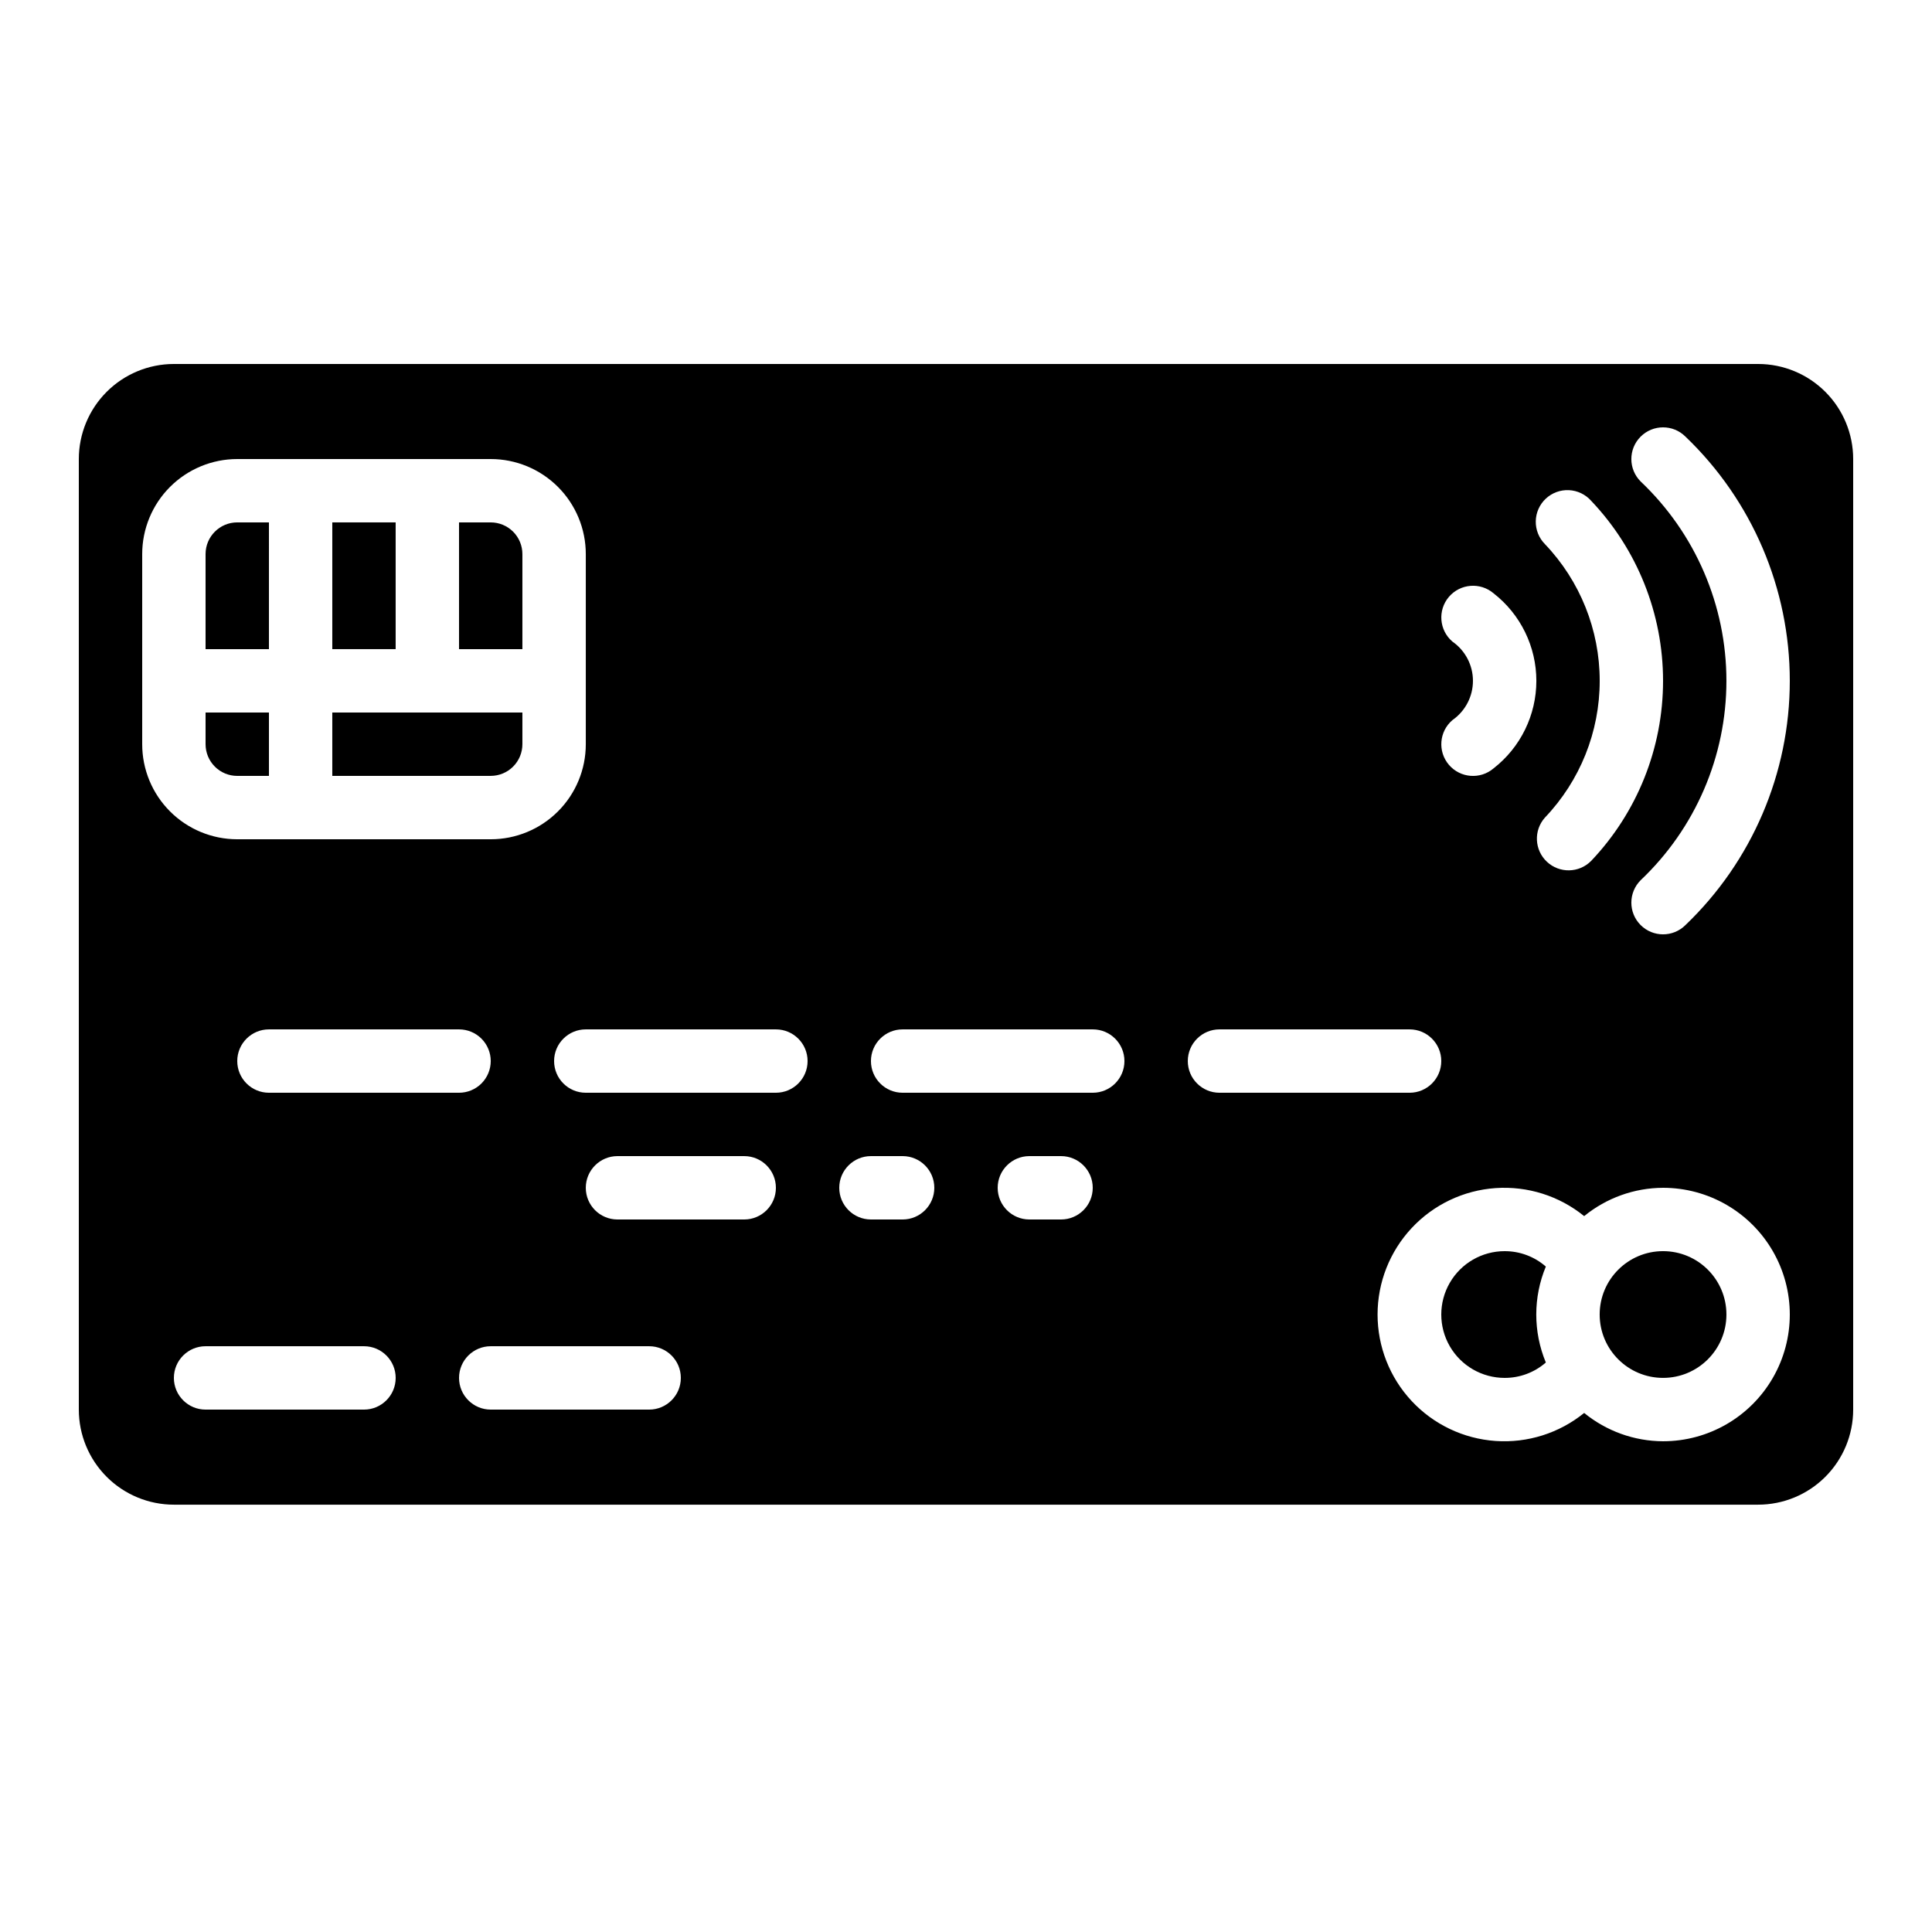 <?xml version="1.0" encoding="UTF-8"?>
<!-- Uploaded to: ICON Repo, www.iconrepo.com, Generator: ICON Repo Mixer Tools -->
<svg fill="#000000" width="800px" height="800px" version="1.1" viewBox="144 144 512 512" xmlns="http://www.w3.org/2000/svg">
 <g>
  <path d="m282.44 290.84c0-2.227-0.883-4.363-2.457-5.938-1.574-1.574-3.711-2.461-5.938-2.461h-8.398v33.586h16.793z"/>
  <path d="m232.06 282.44h16.793v33.586h-16.793z"/>
  <path d="m542.75 475.57c-6 0-11.547 3.199-14.547 8.395-3 5.199-3 11.598 0 16.797 3 5.195 8.547 8.395 14.547 8.395 4.012 0.012 7.891-1.438 10.914-4.078-3.383-8.141-3.383-17.289 0-25.426-3.023-2.641-6.902-4.094-10.914-4.082z"/>
  <path d="m215.27 349.62v-16.793h-16.793v8.398c0 2.227 0.883 4.359 2.457 5.934 1.574 1.578 3.711 2.461 5.938 2.461z"/>
  <path d="m601.52 492.36c0 9.273-7.519 16.793-16.793 16.793-9.277 0-16.797-7.519-16.797-16.793 0-9.273 7.519-16.793 16.797-16.793 9.273 0 16.793 7.519 16.793 16.793"/>
  <path d="m215.27 282.44h-8.398c-4.637 0-8.395 3.762-8.395 8.398v25.191h16.793z"/>
  <path d="m609.92 240.46h-419.84c-6.68 0-13.09 2.656-17.812 7.379-4.723 4.727-7.379 11.133-7.379 17.812v251.91c0 6.68 2.656 13.086 7.379 17.812 4.723 4.723 11.133 7.379 17.812 7.379h419.84c6.684 0 13.09-2.656 17.812-7.379 4.727-4.727 7.379-11.133 7.379-17.812v-251.91c0-6.68-2.652-13.086-7.379-17.812-4.723-4.723-11.129-7.379-17.812-7.379zm-56.504 47.727 0.004 0.004c-1.594-1.613-2.469-3.797-2.426-6.062 0.039-2.266 0.996-4.418 2.648-5.969s3.859-2.367 6.125-2.266c2.262 0.105 4.387 1.117 5.894 2.809 12.242 12.875 19.066 29.961 19.066 47.727s-6.824 34.855-19.066 47.73c-3.203 3.234-8.395 3.328-11.715 0.215-3.32-3.113-3.555-8.305-0.527-11.703 9.32-9.766 14.52-22.742 14.52-36.242 0-13.496-5.199-26.477-14.52-36.238zm-24.512 25.836 0.004 0.004c-3.527-3.016-3.945-8.32-0.934-11.848 3.016-3.531 8.32-3.945 11.852-0.934 7.144 5.57 11.324 14.125 11.324 23.184 0 9.062-4.18 17.617-11.324 23.184-3.531 3.016-8.836 2.598-11.852-0.93-3.012-3.531-2.594-8.836 0.934-11.848 3.406-2.371 5.438-6.258 5.438-10.406 0-4.148-2.031-8.035-5.438-10.402zm-347.22 27.203v-50.383c0-6.68 2.656-13.09 7.379-17.812 4.727-4.723 11.133-7.379 17.812-7.379h67.176c6.68 0 13.086 2.656 17.812 7.379 4.723 4.723 7.379 11.133 7.379 17.812v50.383c0 6.68-2.656 13.086-7.379 17.809-4.727 4.727-11.133 7.379-17.812 7.379h-67.176c-6.68 0-13.086-2.652-17.812-7.379-4.723-4.723-7.379-11.129-7.379-17.809zm92.367 83.965c0 2.227-0.887 4.363-2.461 5.938-1.574 1.574-3.711 2.461-5.938 2.461h-50.379c-4.637 0-8.398-3.758-8.398-8.398 0-4.637 3.762-8.395 8.398-8.395h50.383-0.004c2.227 0 4.363 0.883 5.938 2.457 1.574 1.578 2.461 3.711 2.461 5.938zm-33.59 92.367h-41.98c-4.641 0-8.398-3.762-8.398-8.398s3.758-8.395 8.398-8.395h41.984-0.004c4.641 0 8.398 3.758 8.398 8.395s-3.758 8.398-8.398 8.398zm75.57 0h-41.98c-4.637 0-8.398-3.762-8.398-8.398s3.762-8.395 8.398-8.395h41.984c4.637 0 8.395 3.758 8.395 8.395s-3.758 8.398-8.395 8.398zm25.191-50.383h-33.586c-4.637 0-8.395-3.758-8.395-8.395 0-4.637 3.758-8.398 8.395-8.398h33.59c4.637 0 8.395 3.762 8.395 8.398 0 4.637-3.758 8.395-8.395 8.395zm8.398-33.586h-50.379c-4.641 0-8.398-3.758-8.398-8.398 0-4.637 3.758-8.395 8.398-8.395h50.383-0.004c4.637 0 8.398 3.758 8.398 8.395 0 4.641-3.762 8.398-8.398 8.398zm33.586 33.586h-8.395c-4.637 0-8.398-3.758-8.398-8.395 0-4.637 3.762-8.398 8.398-8.398h8.398-0.004c4.641 0 8.398 3.762 8.398 8.398 0 4.637-3.758 8.395-8.398 8.395zm41.984 0h-8.395c-4.637 0-8.398-3.758-8.398-8.395 0-4.637 3.762-8.398 8.398-8.398h8.398-0.004c4.641 0 8.398 3.762 8.398 8.398 0 4.637-3.758 8.395-8.398 8.395zm8.398-33.586h-50.383c-4.637 0-8.395-3.758-8.395-8.398 0-4.637 3.758-8.395 8.395-8.395h50.383c4.637 0 8.398 3.758 8.398 8.395 0 4.641-3.762 8.398-8.398 8.398zm25.191-8.398c0-4.637 3.758-8.395 8.395-8.395h50.383c4.637 0 8.395 3.758 8.395 8.395 0 4.641-3.758 8.398-8.395 8.398h-50.383c-4.637 0-8.395-3.758-8.395-8.398zm125.95 100.76c-7.625-0.031-15.004-2.684-20.91-7.504-6.606 5.359-14.996 8.012-23.484 7.426-8.484-0.59-16.434-4.375-22.234-10.594-5.805-6.219-9.031-14.406-9.031-22.914 0-8.508 3.227-16.695 9.031-22.914 5.801-6.219 13.75-10.004 22.234-10.594 8.488-0.586 16.879 2.066 23.484 7.426 5.906-4.82 13.285-7.473 20.91-7.504 11.996 0 23.086 6.402 29.086 16.793 6 10.391 6 23.195 0 33.586-6 10.395-17.09 16.793-29.086 16.793zm5.93-136.79-0.004 0.004c-3.289 3.273-8.605 3.262-11.883-0.027-3.273-3.289-3.262-8.605 0.027-11.883 14.504-13.742 22.719-32.844 22.719-52.824s-8.215-39.082-22.719-52.824c-3.289-3.273-3.301-8.594-0.027-11.879 3.277-3.289 8.594-3.301 11.883-0.027 17.668 16.898 27.66 40.285 27.66 64.73 0 24.449-9.992 47.832-27.66 64.734z"/>
  <path d="m282.44 341.22v-8.398h-50.379v16.793h41.984c2.227 0 4.363-0.883 5.938-2.461 1.574-1.574 2.457-3.707 2.457-5.934z"/>
 </g>
</svg>